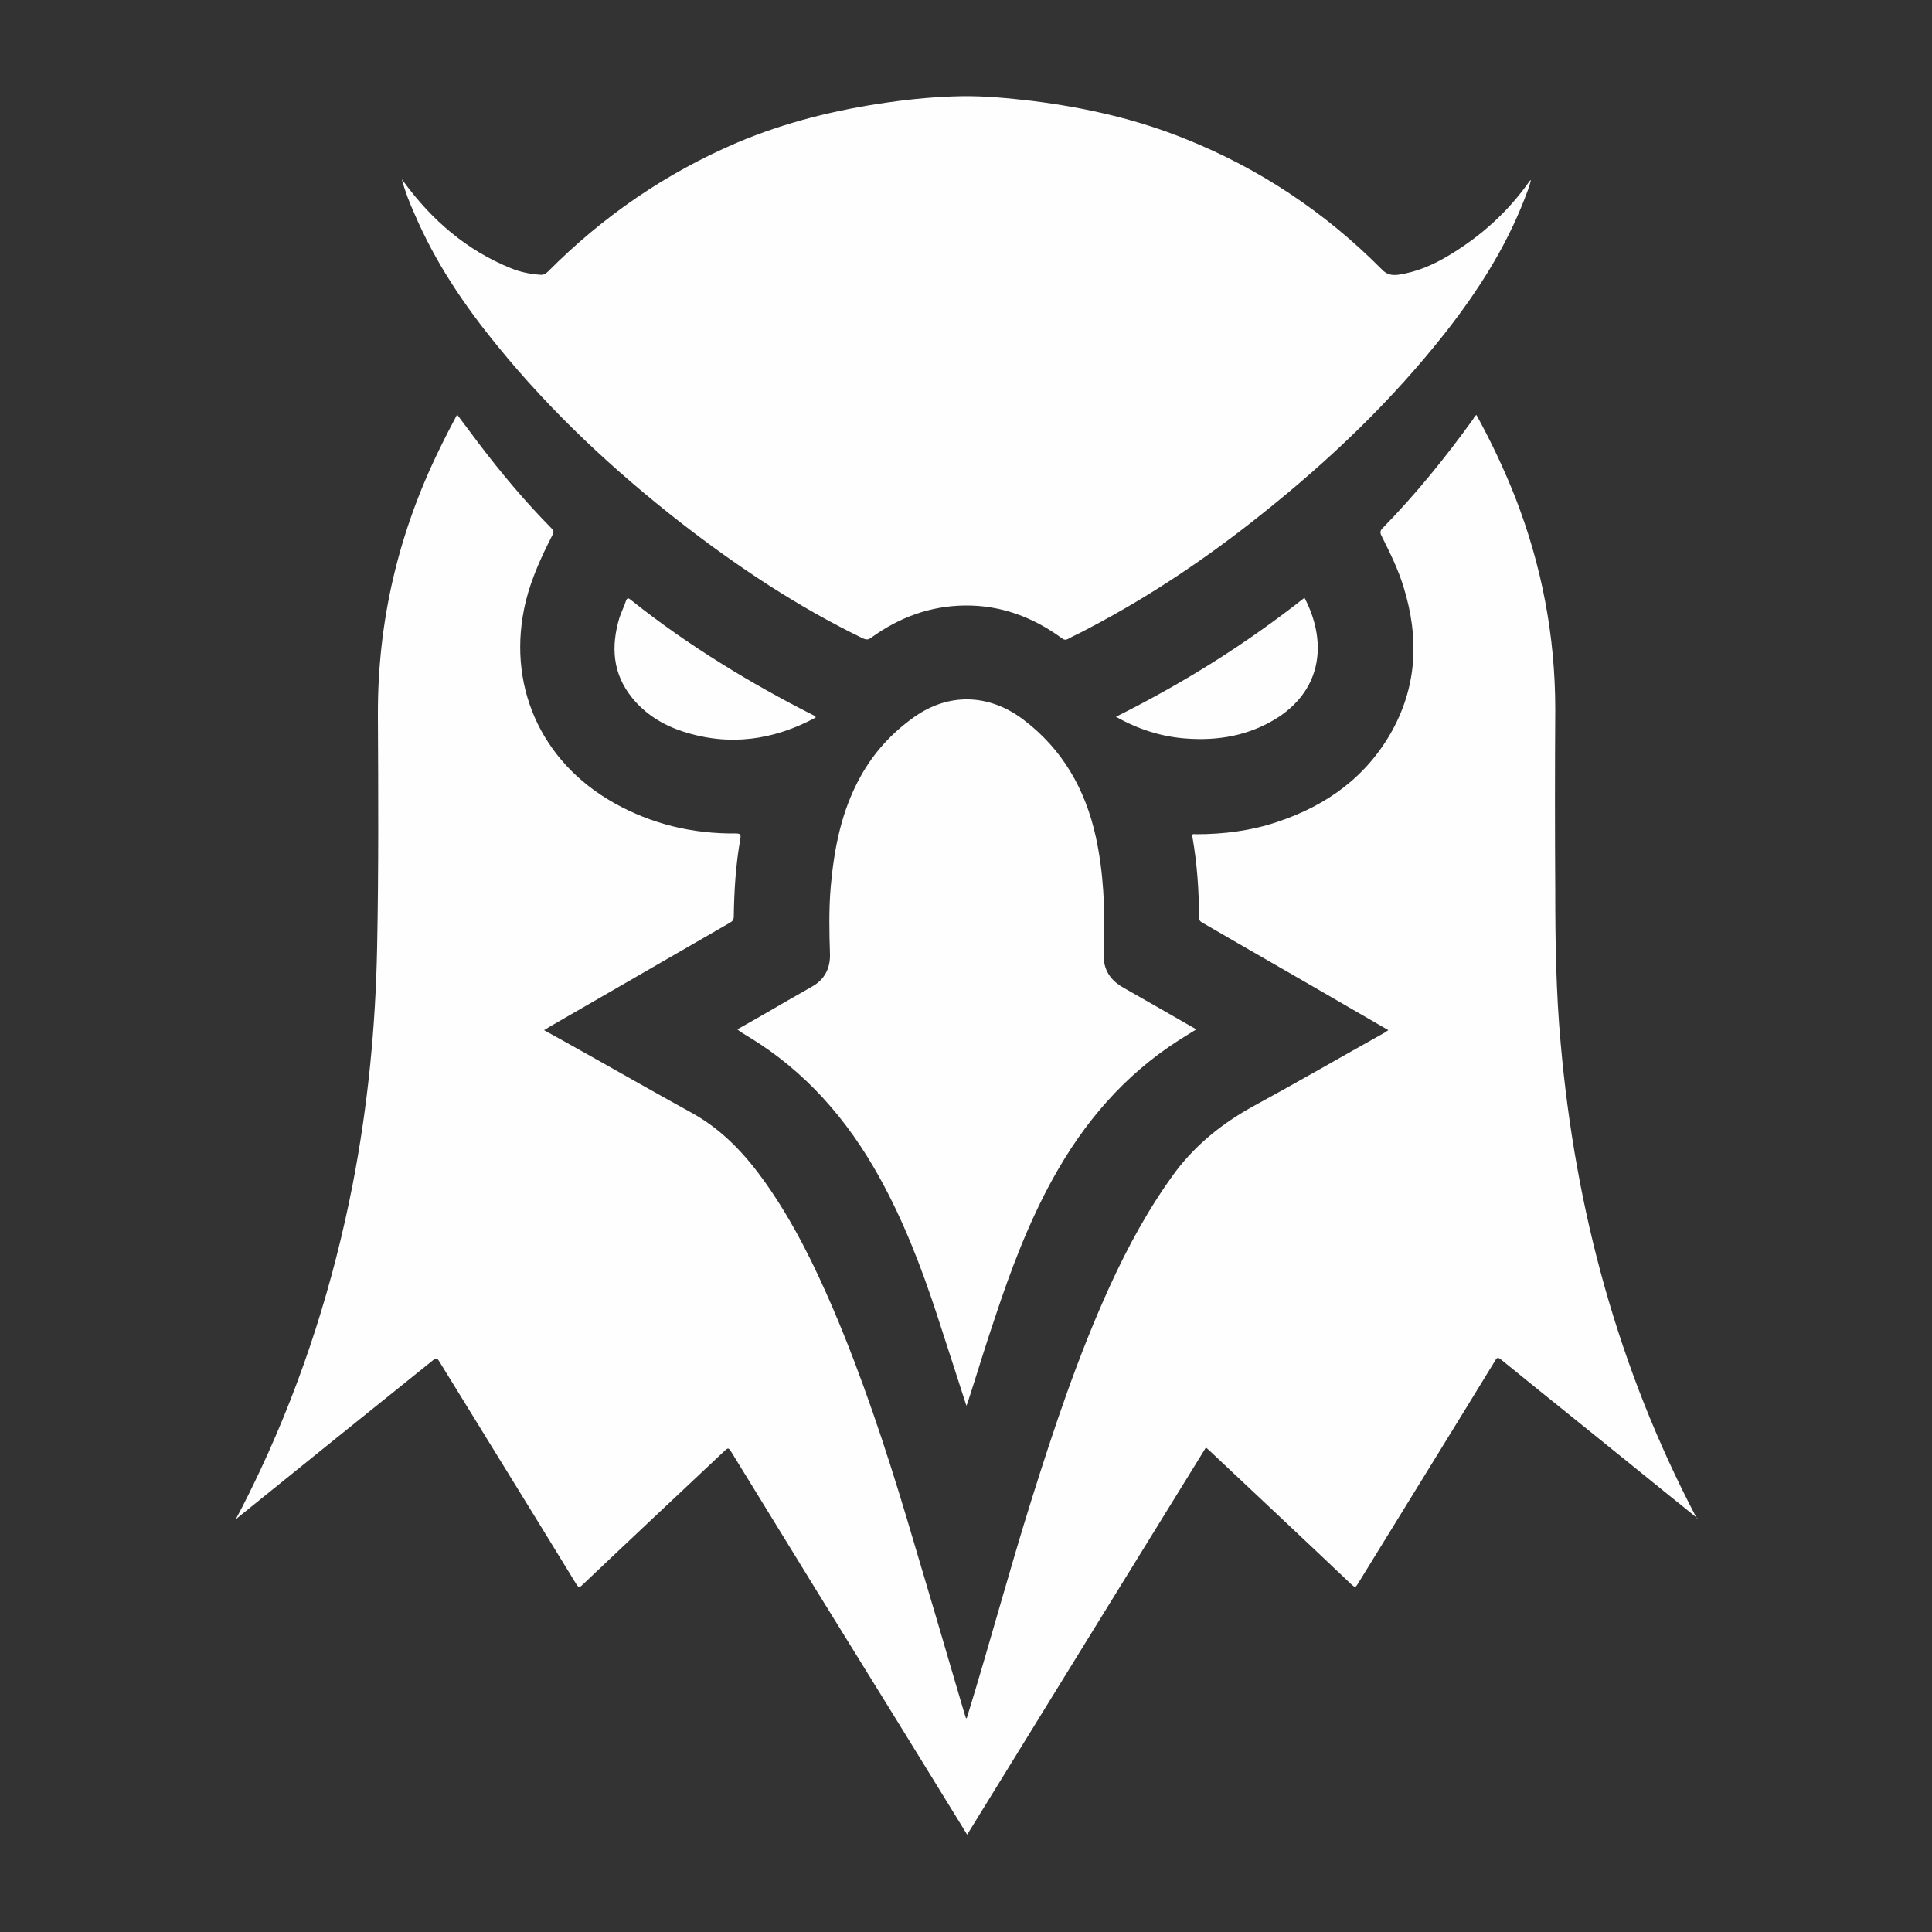 <?xml version="1.0" encoding="utf-8"?>
<!-- Generator: Adobe Illustrator 25.2.1, SVG Export Plug-In . SVG Version: 6.00 Build 0)  -->
<svg version="1.1" id="Camada_1" xmlns="http://www.w3.org/2000/svg" xmlns:xlink="http://www.w3.org/1999/xlink" x="0px" y="0px"
	 viewBox="0 0 500 500" style="enable-background:new 0 0 500 500;" xml:space="preserve">
<rect x="0" y="0" width="500" height="500" fill="#333333" stroke="none"/>
<style type="text/css">
	.st0{fill:#FEFEFE;}
</style>
<g>
	<path class="st0" d="M439,392.7c-20.2-38.5-31.3-79.5-35.1-122.7c-1.2-13.1-1.4-26.3-1.4-39.4c-0.1-15.7-0.1-31.3,0-47
		c0-19-3.5-37.3-10.4-55c-2.9-7.3-6.2-14.3-10-21.2c-0.4,0.2-0.6,0.6-0.8,1c-7.2,10-14.9,19.5-23.5,28.3c-0.6,0.6-0.7,1.1-0.3,1.9
		c2.2,4.4,4.4,8.8,5.8,13.5c3.9,12.7,3.5,25-2.9,36.8c-6.6,12-16.9,19.5-29.8,23.8c-6.8,2.3-13.9,3.2-21.1,3.2
		c-0.5,0-1.1-0.3-0.9,0.7c1.2,6.9,1.7,13.8,1.7,20.8c0,0.7,0.3,1.1,0.9,1.4c12.2,7.1,24.5,14.1,36.7,21.2c3.8,2.2,7.6,4.4,11.4,6.6
		c-0.3,0.2-0.5,0.3-0.7,0.5c-11.3,6.3-22.5,12.8-33.9,19c-7.9,4.3-14.8,9.7-20.3,16.9c-6.9,9.3-12.4,19.4-17.2,29.9
		c-8.2,18-14.4,36.6-20.3,55.4c-5.8,18.5-10.8,37.2-16.5,55.7c-0.1,0.3-0.1,0.6-0.4,0.7c-0.2-0.6-0.4-1.3-0.6-1.9
		c-4.9-16.7-9.8-33.4-14.8-50.1c-5.5-18.3-11.5-36.4-19-54c-4.9-11.4-10.3-22.4-17.5-32.6c-5.1-7.2-11-13.6-18.9-18
		c-8-4.4-15.9-8.9-23.9-13.4c-4.8-2.7-9.6-5.4-14.5-8.1c0.5-0.3,0.9-0.5,1.3-0.8c15.6-9,31.2-18,46.8-27c0.7-0.4,1-0.8,1-1.6
		c0.1-6.7,0.5-13.4,1.7-20.1c0.2-1.2-0.1-1.4-1.2-1.4c-11.2,0.1-21.7-2.4-31.5-7.9c-19.2-10.8-28-31-22.8-52.3
		c1.5-6,4.1-11.6,6.9-17.1c0.4-0.7,0.3-1.1-0.3-1.7c-6.9-7-13.1-14.4-19-22.2c-1.8-2.4-3.5-4.7-5.4-7.2c-1.6,3-3.1,5.9-4.5,8.8
		c-10.7,21.8-16.1,44.7-16,69c0.1,20,0.2,40.1-0.2,60.1c-0.4,20.6-2.4,41-6.3,61.2c-5,25.6-12.8,50.3-23.9,74c-2,4.2-4,8.4-6.4,12.8
		c0.4-0.3,0.5-0.4,0.6-0.5c16.8-13.6,33.6-27.1,50.5-40.7c0.7-0.5,0.9-0.7,1.5,0.2c11.8,19.2,23.7,38.4,35.5,57.7
		c0.6,1,0.9,1,1.7,0.2c12.2-11.6,24.5-23.1,36.8-34.7c0.7-0.6,0.9-0.8,1.5,0.1c14.4,23.5,28.9,47,43.4,70.4
		c5.9,9.6,11.8,19.1,17.8,28.9c20.6-33.5,41.2-66.8,61.8-100.2c0.4,0.4,0.7,0.6,1,0.9c12.2,11.5,24.5,23,36.7,34.6
		c0.8,0.7,1,0.8,1.6-0.2c11.8-19.2,23.7-38.4,35.5-57.7c0.4-0.7,0.6-1.1,1.5-0.4c14.4,11.7,28.9,23.3,43.3,35c2.5,2,5,4,7.8,6.3
		C439.1,392.9,439,392.8,439,392.7z"/>
	<path class="st0" d="M128.8,89.6c13.9,17.1,30,32.1,47.3,45.6c14.8,11.5,30.3,21.8,47.2,30c0.9,0.4,1.4,0.4,2.2-0.2
		c7.2-5.2,15.2-8.2,24.2-8.3c9.3-0.1,17.6,3,25,8.4c0.6,0.5,1.1,0.6,1.8,0.2c1.6-0.9,3.3-1.6,4.9-2.5c16.1-8.4,31.1-18.5,45.2-29.8
		c17.6-14,33.7-29.4,47.6-47.1c8.2-10.5,15.4-21.7,20.3-34.3c0.6-1.6,1.3-3.2,1.7-5c-0.2,0.1-0.3,0.2-0.3,0.2
		c-5.6,8-12.7,14.4-21.1,19.4c-4,2.4-8.2,4.2-12.9,4.9c-1.7,0.2-3,0-4.3-1.4c-14.6-14.7-31.5-26-50.7-33.7
		c-12.8-5.2-26.2-8.2-39.9-9.9c-6.1-0.7-12.1-1.3-18.2-1.2c-6.3,0.1-12.7,0.7-19,1.6c-13.4,1.9-26.5,5.1-39,10.4
		c-18.5,7.9-34.8,19.1-49,33.4c-0.6,0.6-1.2,0.9-2.1,0.8c-2.6-0.2-5.1-0.7-7.5-1.7c-11.4-4.6-20.4-12.4-27.6-22.2
		c-0.2-0.3-0.4-0.5-0.6-0.8c0.8,3.1,2,6.1,3.3,9C112.7,68,120.2,79.1,128.8,89.6z"/>
	<path class="st0" d="M193.7,268.3c14.7,8.9,25.6,21.4,33.9,36.4c6.2,11.2,10.8,23.1,14.8,35.3c2.6,7.9,5.1,15.8,7.7,23.8
		c0.2-0.4,0.2-0.5,0.3-0.7c2.4-7.4,4.6-14.8,7.1-22.1c4.1-12.4,8.7-24.6,15-36c8-14.5,18.5-26.8,32.6-35.8c1.4-0.9,2.9-1.8,4.5-2.8
		c-6.3-3.6-12.5-7.2-18.7-10.7c-2.9-1.6-4.8-3.8-5.2-7.1c-0.2-1.3,0-2.6,0-3.9c0.3-9.5-0.1-18.9-2.1-28.1
		c-2.7-12.3-8.6-22.7-18.8-30.4c-8.9-6.7-19.4-7-28.4-0.5c-5.6,4-10.2,9-13.6,15.1c-5,8.9-6.9,18.6-7.8,28.6
		c-0.5,5.8-0.4,11.7-0.2,17.5c0.1,3.7-1.4,6.6-4.6,8.4c-2.1,1.2-4.2,2.4-6.3,3.6c-4.3,2.5-8.6,5-13.1,7.5
		C191.7,267.1,192.7,267.7,193.7,268.3z"/>
	<path class="st0" d="M330.7,185.7c11.8-7.7,12.6-20.1,6.9-31c-7.5,5.9-15.4,11.5-23.5,16.6c-8.1,5.1-16.5,9.8-25.3,14.2
		c5.7,3.2,11.6,5.1,17.8,5.6C315.2,191.8,323.3,190.4,330.7,185.7z"/>
	<path class="st0" d="M210.5,185.1c-8.1-4.1-16-8.5-23.7-13.3c-8.2-5.1-16.1-10.6-23.6-16.6c-0.6-0.5-0.9-0.5-1.2,0.3
		c-0.5,1.5-1.2,2.9-1.7,4.4c-2.2,7.4-1.8,14.4,3.3,20.7c3.4,4.2,7.9,7,13.1,8.7c12,3.9,23.4,2.3,34.4-3.6
		C211,185.2,210.7,185.2,210.5,185.1z"/>
</g>
</svg>
